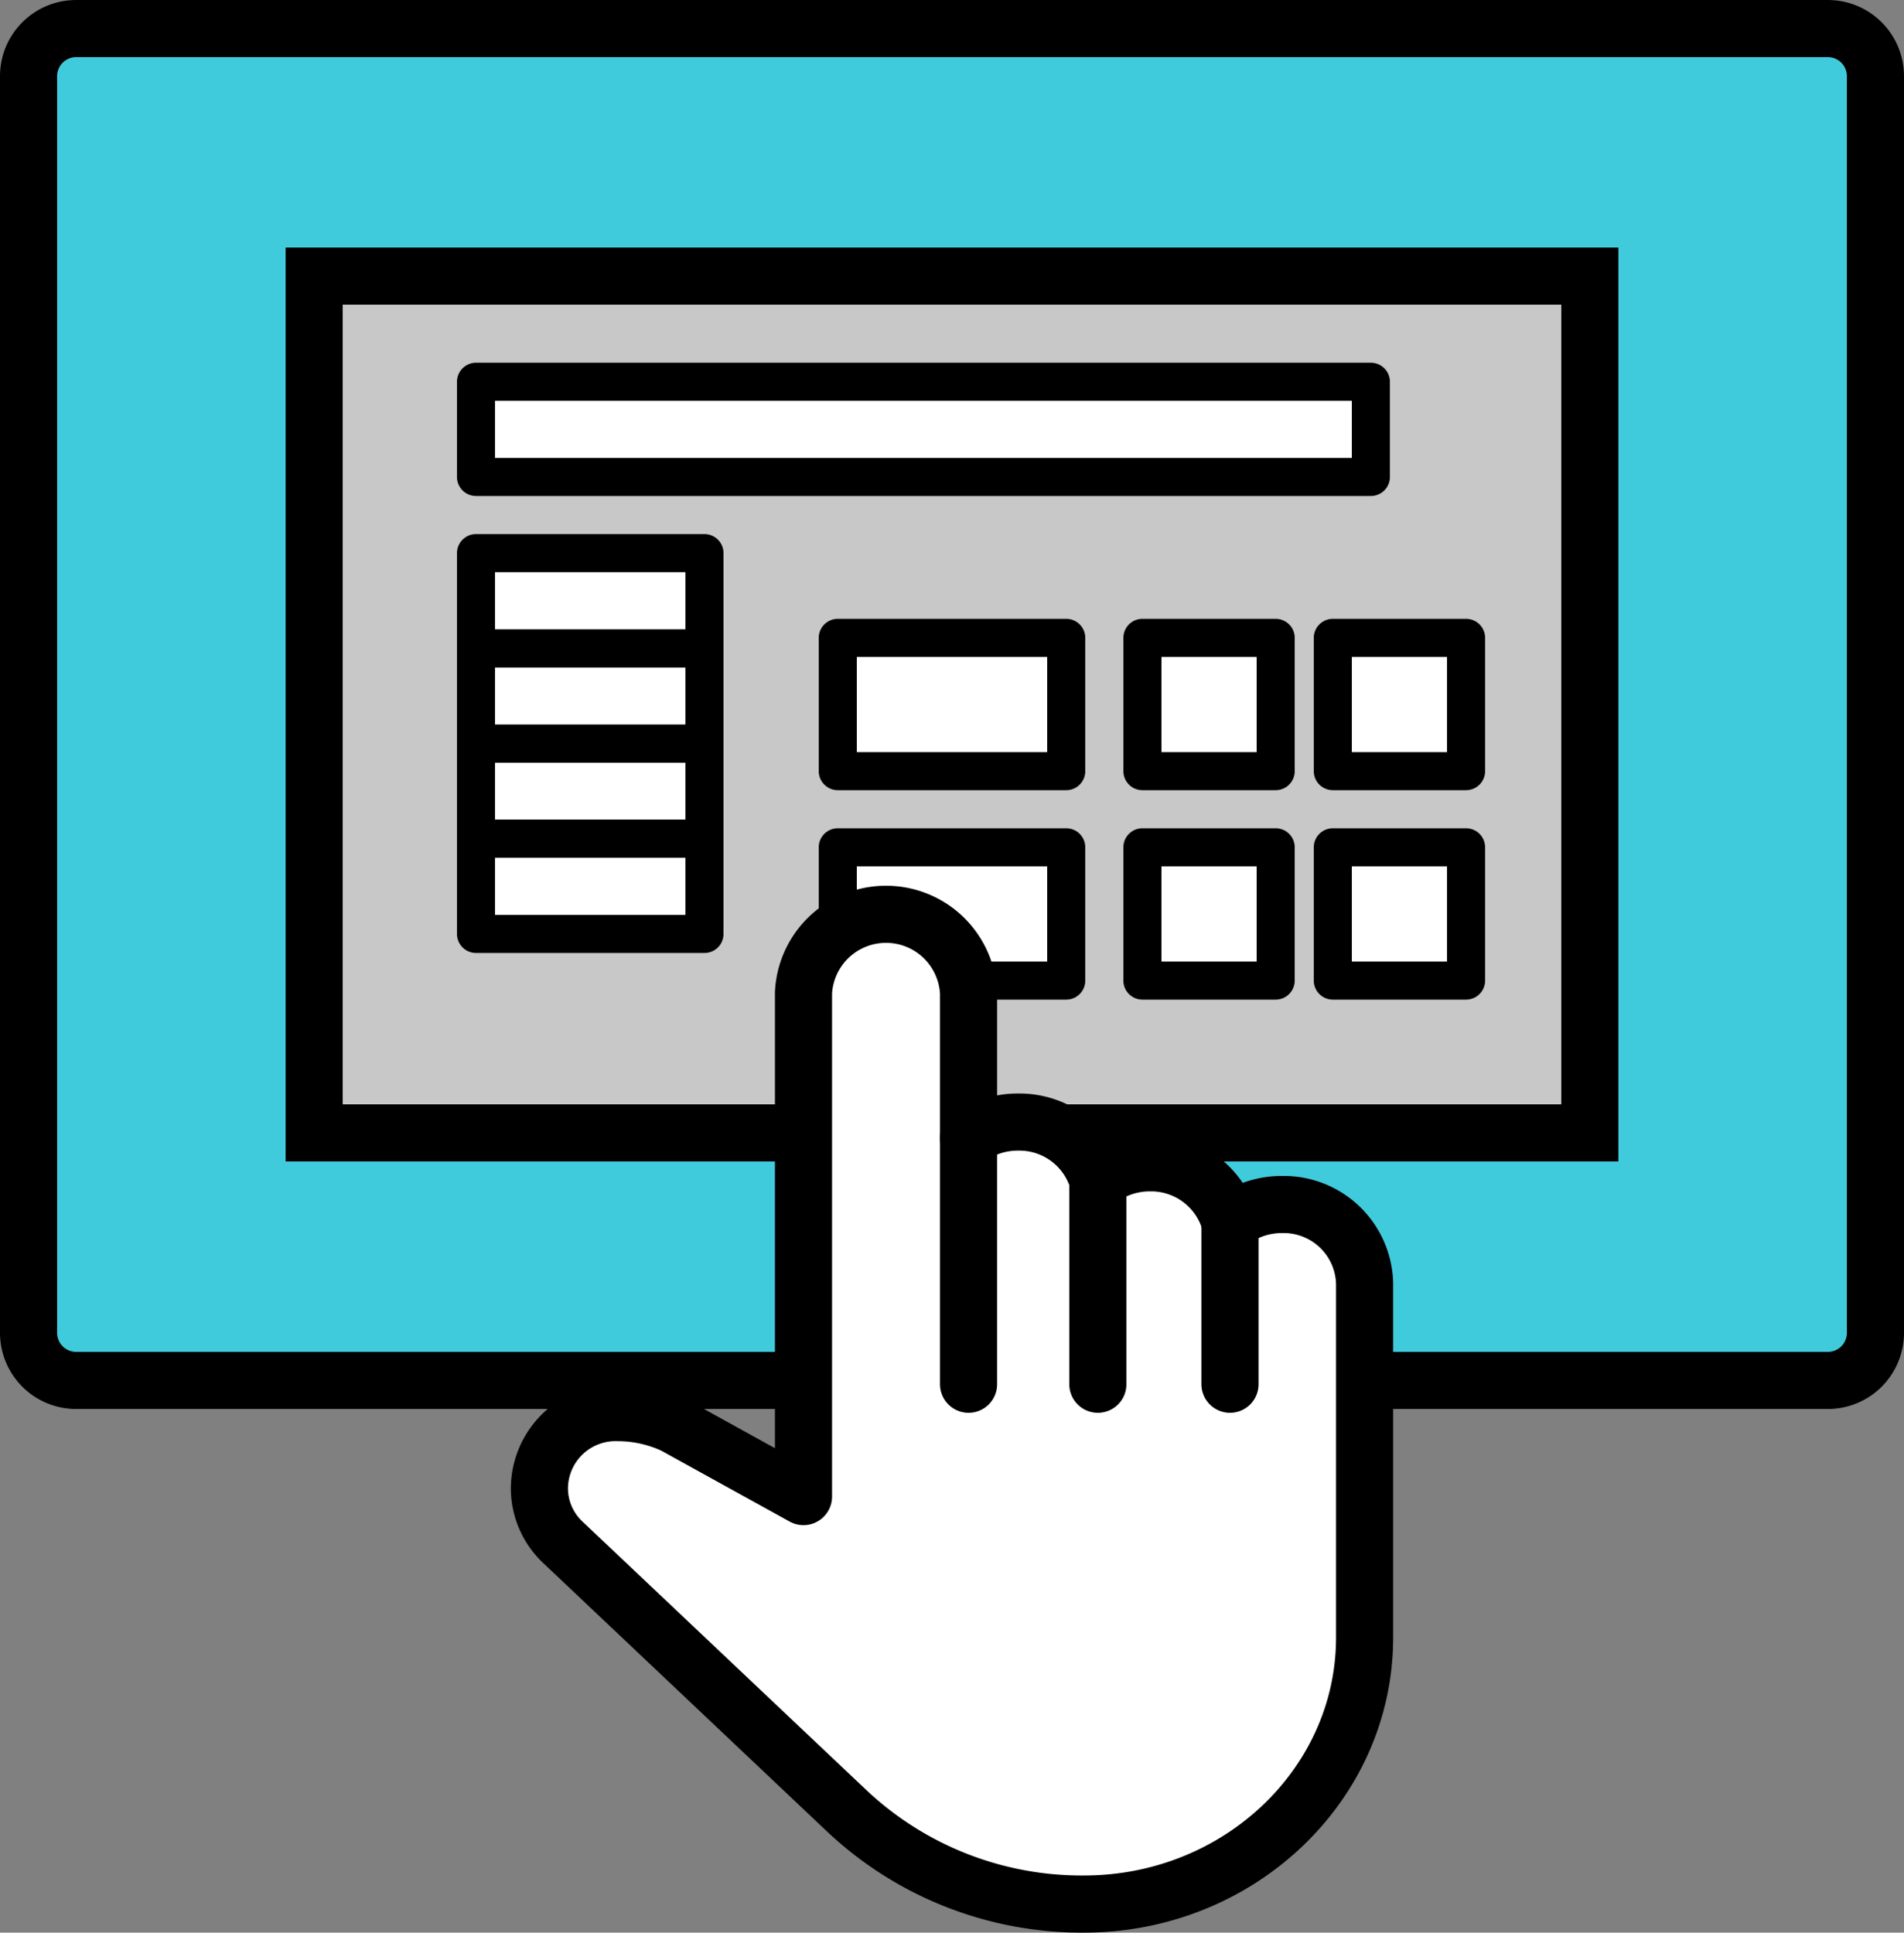 <svg xmlns="http://www.w3.org/2000/svg" viewBox="0 0 100 101.5"><rect x="0" y="0" width="100" height="101.5" fill="#808080" stroke="none"/><defs><style>.cls-1{fill:#40cbdd;}.cls-2{fill:#c8c8c8;}.cls-3,.cls-4{fill:#fff;}.cls-3,.cls-4,.cls-5{stroke:#000;stroke-linecap:round;stroke-linejoin:round;}.cls-3{stroke-width:2px;}.cls-4,.cls-5{stroke-width:3px;}.cls-5{fill:none;}</style></defs><title>img_function03</title><g id="レイヤー_2" data-name="レイヤー 2"><g id="design"><rect class="cls-1" x="1.5" y="1.5" width="97" height="71" rx="2.5" ry="2.5"/><path d="M96,3a1,1,0,0,1,1,1V70a1,1,0,0,1-1,1H4a1,1,0,0,1-1-1V4A1,1,0,0,1,4,3H96m0-3H4A4,4,0,0,0,0,4V70a4,4,0,0,0,4,4H96a4,4,0,0,0,4-4V4a4,4,0,0,0-4-4Z"/><rect class="cls-2" x="16.5" y="14.5" width="67" height="45"/><path d="M82,16V58H18V16H82m3-3H15V61H85V13Z"/><rect class="cls-3" x="44" y="33.5" width="12" height="7"/><rect class="cls-3" x="25" y="39.05" width="12" height="5"/><rect class="cls-3" x="25" y="34.05" width="12" height="5"/><rect class="cls-3" x="25" y="29.05" width="12" height="5"/><rect class="cls-3" x="25" y="44.05" width="12" height="5"/><rect class="cls-3" x="44" y="44.5" width="12" height="7"/><rect class="cls-3" x="60" y="33.5" width="7" height="7"/><rect class="cls-3" x="60" y="44.5" width="7" height="7"/><rect class="cls-3" x="70" y="33.5" width="7" height="7"/><rect class="cls-3" x="70" y="44.5" width="7" height="7"/><rect class="cls-3" x="25" y="20.05" width="47" height="5"/><path class="cls-4" d="M56.93,100A18,18,0,0,1,44.5,95.13L29.56,81a3.9,3.9,0,0,1-1.23-2.81,4,4,0,0,1,4.13-4,7,7,0,0,1,2.95.66L42.2,78.6V52.15a4.34,4.34,0,0,1,8.67,0v7.61a4.43,4.43,0,0,1,2.6-.83A4.3,4.3,0,0,1,57.66,62a4.46,4.46,0,0,1,2.74-.93,4.31,4.31,0,0,1,4.2,3.12,4.43,4.43,0,0,1,2.73-.93,4.25,4.25,0,0,1,4.34,4.14V86C71.67,93.73,65.06,100,56.93,100Z"/><line class="cls-5" x1="50.87" y1="59.76" x2="50.87" y2="72.7"/><line class="cls-5" x1="57.66" y1="62.04" x2="57.66" y2="72.7"/><line class="cls-5" x1="64.6" y1="64.23" x2="64.6" y2="72.7"/></g></g></svg>